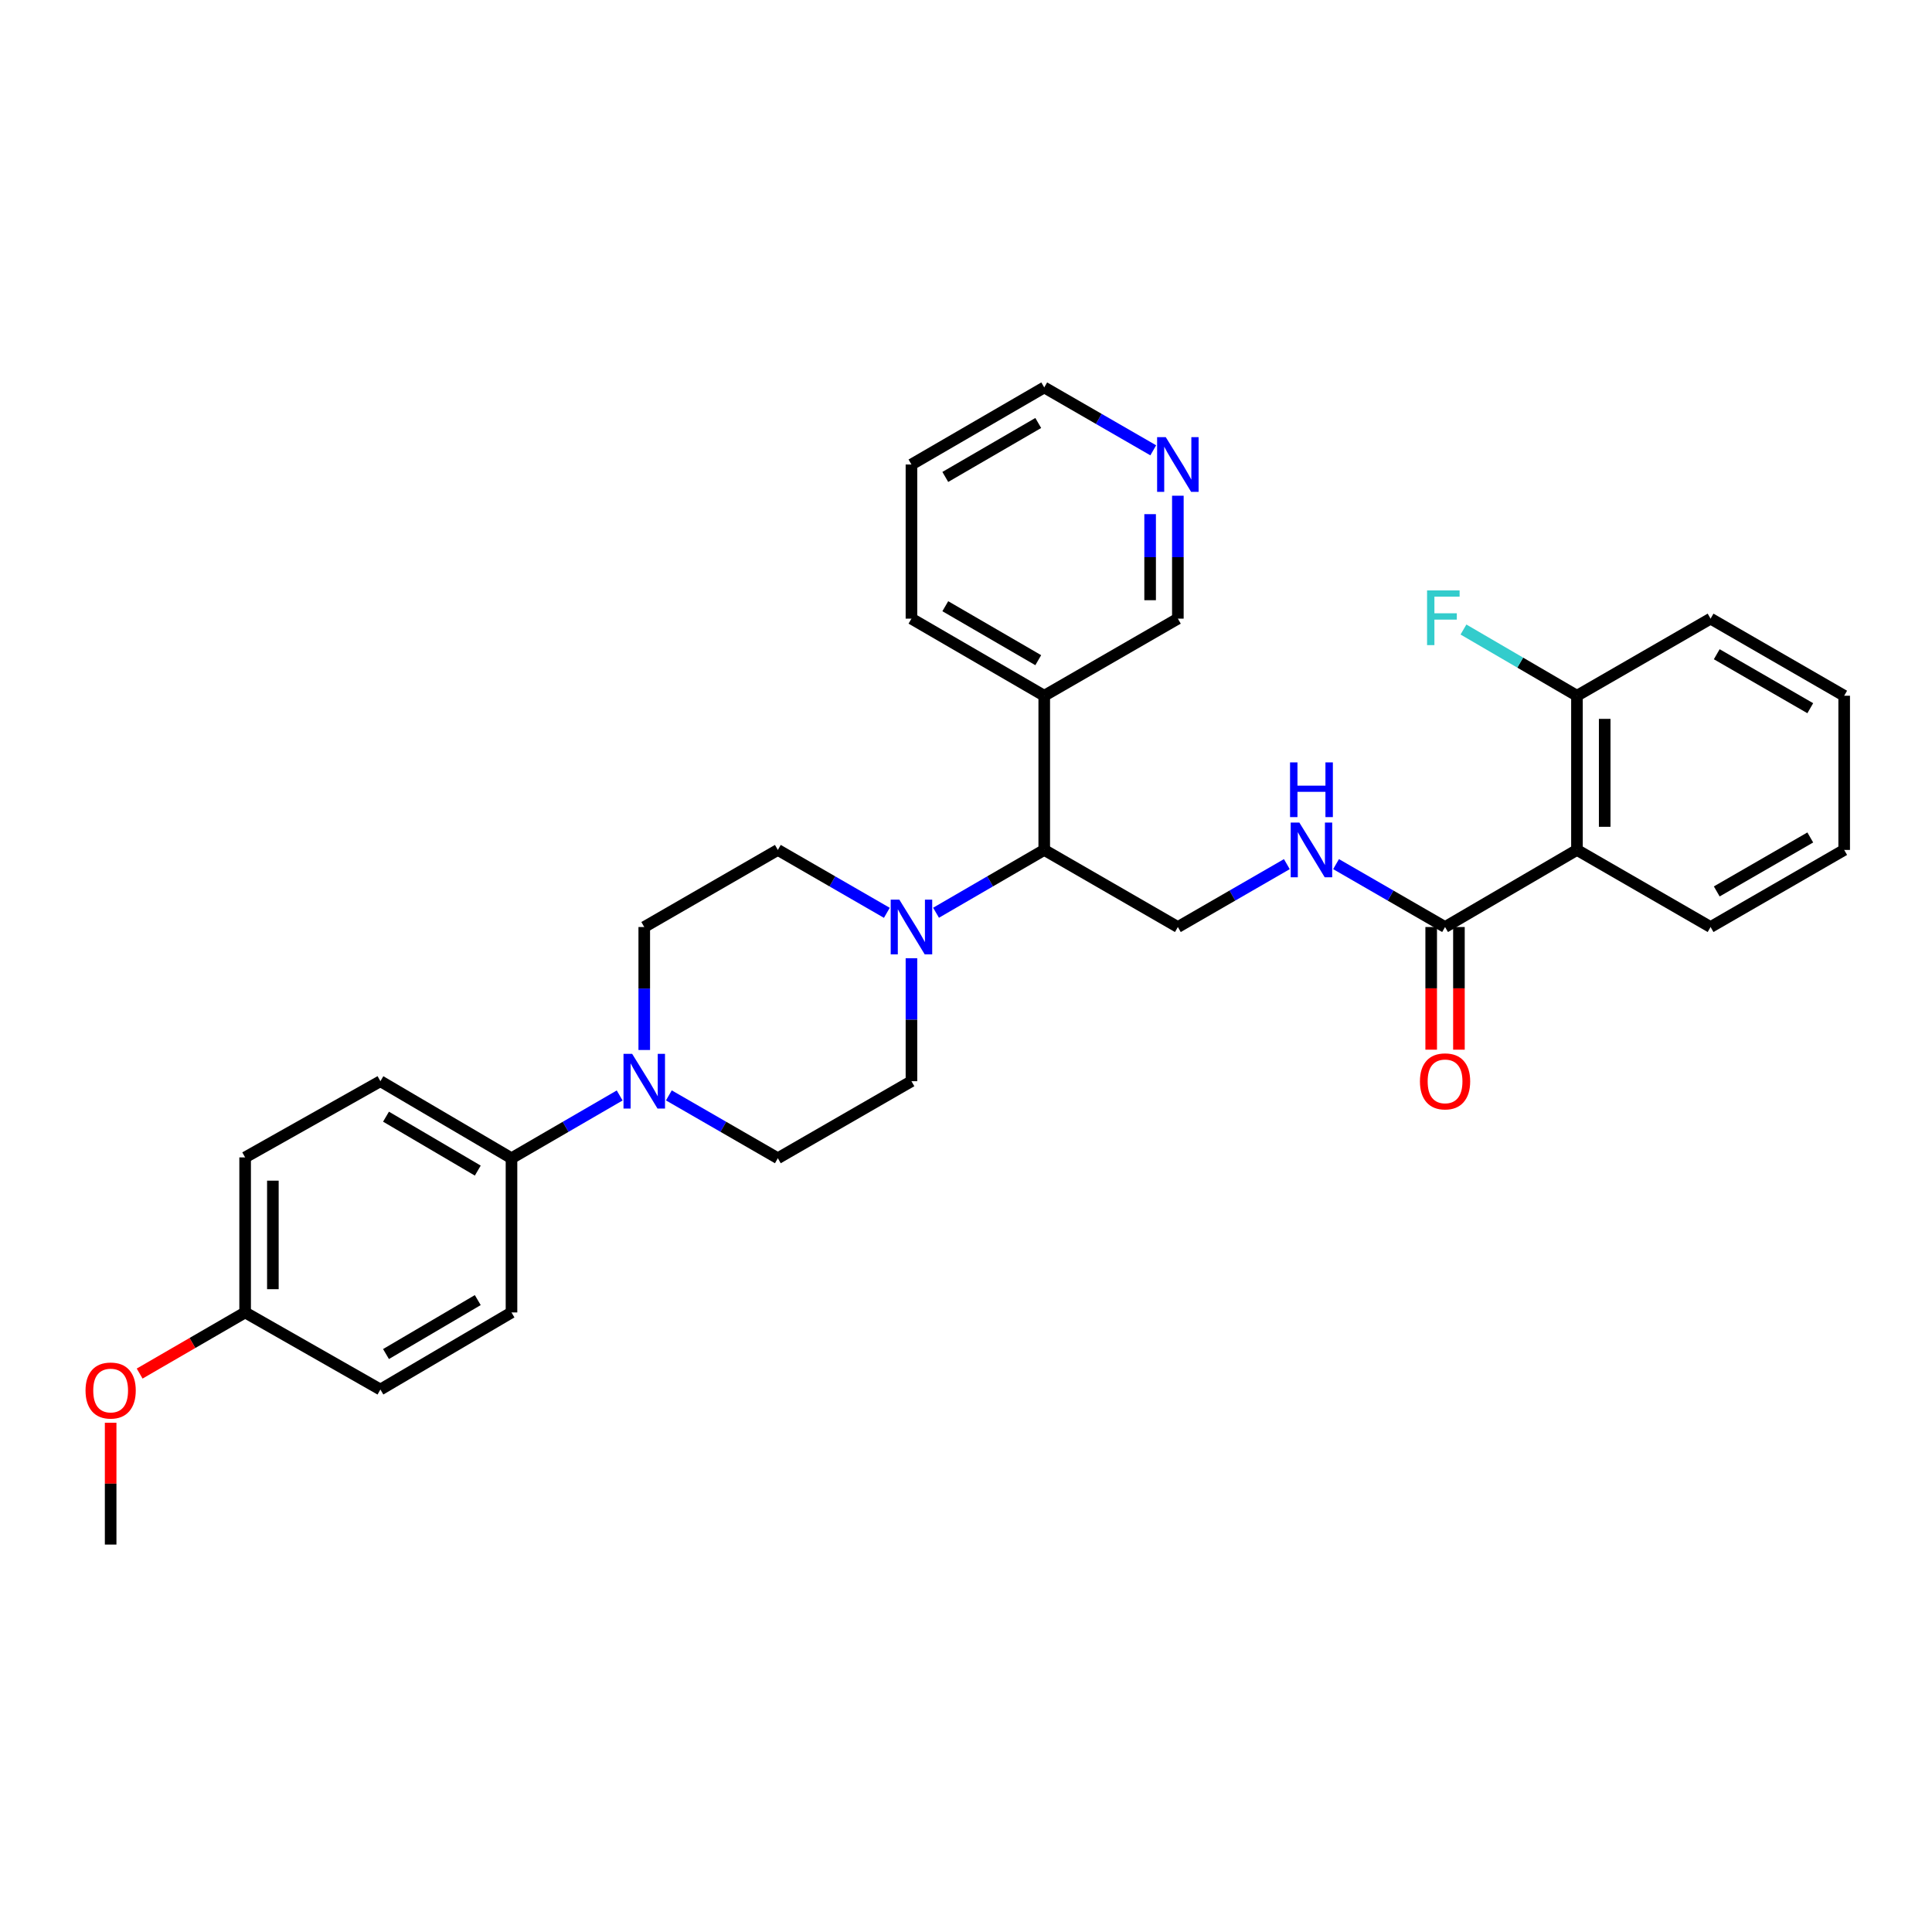 <?xml version='1.0' encoding='iso-8859-1'?>
<svg version='1.1' baseProfile='full'
              xmlns='http://www.w3.org/2000/svg'
                      xmlns:rdkit='http://www.rdkit.org/xml'
                      xmlns:xlink='http://www.w3.org/1999/xlink'
                  xml:space='preserve'
width='1000px' height='1000px' viewBox='0 0 1000 1000'>
<!-- END OF HEADER -->
<rect style='opacity:1.0;fill:#FFFFFF;stroke:none' width='1000' height='1000' x='0' y='0'> </rect>
<path class='bond-1' d='M 816.229,439.924 L 747.96,479.826' style='fill:none;fill-rule:evenodd;stroke:#000000;stroke-width:6px;stroke-linecap:butt;stroke-linejoin:miter;stroke-opacity:1' />
<path class='bond-8' d='M 816.229,439.924 L 816.229,360.112' style='fill:none;fill-rule:evenodd;stroke:#000000;stroke-width:6px;stroke-linecap:butt;stroke-linejoin:miter;stroke-opacity:1' />
<path class='bond-8' d='M 830.588,427.952 L 830.588,372.084' style='fill:none;fill-rule:evenodd;stroke:#000000;stroke-width:6px;stroke-linecap:butt;stroke-linejoin:miter;stroke-opacity:1' />
<path class='bond-22' d='M 816.229,439.924 L 885.391,479.826' style='fill:none;fill-rule:evenodd;stroke:#000000;stroke-width:6px;stroke-linecap:butt;stroke-linejoin:miter;stroke-opacity:1' />
<path class='bond-0' d='M 484.493,472.437 L 512.495,456.18' style='fill:none;fill-rule:evenodd;stroke:#0000FF;stroke-width:6px;stroke-linecap:butt;stroke-linejoin:miter;stroke-opacity:1' />
<path class='bond-0' d='M 512.495,456.18 L 540.497,439.924' style='fill:none;fill-rule:evenodd;stroke:#000000;stroke-width:6px;stroke-linecap:butt;stroke-linejoin:miter;stroke-opacity:1' />
<path class='bond-9' d='M 459.03,472.477 L 430.821,456.2' style='fill:none;fill-rule:evenodd;stroke:#0000FF;stroke-width:6px;stroke-linecap:butt;stroke-linejoin:miter;stroke-opacity:1' />
<path class='bond-9' d='M 430.821,456.2 L 402.611,439.924' style='fill:none;fill-rule:evenodd;stroke:#000000;stroke-width:6px;stroke-linecap:butt;stroke-linejoin:miter;stroke-opacity:1' />
<path class='bond-10' d='M 471.766,495.981 L 471.766,527.805' style='fill:none;fill-rule:evenodd;stroke:#0000FF;stroke-width:6px;stroke-linecap:butt;stroke-linejoin:miter;stroke-opacity:1' />
<path class='bond-10' d='M 471.766,527.805 L 471.766,559.63' style='fill:none;fill-rule:evenodd;stroke:#000000;stroke-width:6px;stroke-linecap:butt;stroke-linejoin:miter;stroke-opacity:1' />
<path class='bond-4' d='M 747.96,479.826 L 719.751,463.549' style='fill:none;fill-rule:evenodd;stroke:#000000;stroke-width:6px;stroke-linecap:butt;stroke-linejoin:miter;stroke-opacity:1' />
<path class='bond-4' d='M 719.751,463.549 L 691.542,447.272' style='fill:none;fill-rule:evenodd;stroke:#0000FF;stroke-width:6px;stroke-linecap:butt;stroke-linejoin:miter;stroke-opacity:1' />
<path class='bond-13' d='M 740.781,479.826 L 740.781,511.57' style='fill:none;fill-rule:evenodd;stroke:#000000;stroke-width:6px;stroke-linecap:butt;stroke-linejoin:miter;stroke-opacity:1' />
<path class='bond-13' d='M 740.781,511.57 L 740.781,543.314' style='fill:none;fill-rule:evenodd;stroke:#FF0000;stroke-width:6px;stroke-linecap:butt;stroke-linejoin:miter;stroke-opacity:1' />
<path class='bond-13' d='M 755.14,479.826 L 755.14,511.57' style='fill:none;fill-rule:evenodd;stroke:#000000;stroke-width:6px;stroke-linecap:butt;stroke-linejoin:miter;stroke-opacity:1' />
<path class='bond-13' d='M 755.14,511.57 L 755.14,543.314' style='fill:none;fill-rule:evenodd;stroke:#FF0000;stroke-width:6px;stroke-linecap:butt;stroke-linejoin:miter;stroke-opacity:1' />
<path class='bond-2' d='M 346.201,566.973 L 374.406,583.236' style='fill:none;fill-rule:evenodd;stroke:#0000FF;stroke-width:6px;stroke-linecap:butt;stroke-linejoin:miter;stroke-opacity:1' />
<path class='bond-2' d='M 374.406,583.236 L 402.611,599.5' style='fill:none;fill-rule:evenodd;stroke:#000000;stroke-width:6px;stroke-linecap:butt;stroke-linejoin:miter;stroke-opacity:1' />
<path class='bond-6' d='M 320.739,567.013 L 292.744,583.256' style='fill:none;fill-rule:evenodd;stroke:#0000FF;stroke-width:6px;stroke-linecap:butt;stroke-linejoin:miter;stroke-opacity:1' />
<path class='bond-6' d='M 292.744,583.256 L 264.75,599.5' style='fill:none;fill-rule:evenodd;stroke:#000000;stroke-width:6px;stroke-linecap:butt;stroke-linejoin:miter;stroke-opacity:1' />
<path class='bond-32' d='M 333.465,543.474 L 333.465,511.65' style='fill:none;fill-rule:evenodd;stroke:#0000FF;stroke-width:6px;stroke-linecap:butt;stroke-linejoin:miter;stroke-opacity:1' />
<path class='bond-32' d='M 333.465,511.65 L 333.465,479.826' style='fill:none;fill-rule:evenodd;stroke:#000000;stroke-width:6px;stroke-linecap:butt;stroke-linejoin:miter;stroke-opacity:1' />
<path class='bond-3' d='M 540.497,439.924 L 609.659,479.826' style='fill:none;fill-rule:evenodd;stroke:#000000;stroke-width:6px;stroke-linecap:butt;stroke-linejoin:miter;stroke-opacity:1' />
<path class='bond-7' d='M 540.497,439.924 L 540.497,360.112' style='fill:none;fill-rule:evenodd;stroke:#000000;stroke-width:6px;stroke-linecap:butt;stroke-linejoin:miter;stroke-opacity:1' />
<path class='bond-5' d='M 666.07,447.273 L 637.865,463.549' style='fill:none;fill-rule:evenodd;stroke:#0000FF;stroke-width:6px;stroke-linecap:butt;stroke-linejoin:miter;stroke-opacity:1' />
<path class='bond-5' d='M 637.865,463.549 L 609.659,479.826' style='fill:none;fill-rule:evenodd;stroke:#000000;stroke-width:6px;stroke-linecap:butt;stroke-linejoin:miter;stroke-opacity:1' />
<path class='bond-15' d='M 264.75,599.5 L 196.896,559.63' style='fill:none;fill-rule:evenodd;stroke:#000000;stroke-width:6px;stroke-linecap:butt;stroke-linejoin:miter;stroke-opacity:1' />
<path class='bond-15' d='M 247.297,605.899 L 199.799,577.99' style='fill:none;fill-rule:evenodd;stroke:#000000;stroke-width:6px;stroke-linecap:butt;stroke-linejoin:miter;stroke-opacity:1' />
<path class='bond-16' d='M 264.75,599.5 L 264.75,679.319' style='fill:none;fill-rule:evenodd;stroke:#000000;stroke-width:6px;stroke-linecap:butt;stroke-linejoin:miter;stroke-opacity:1' />
<path class='bond-21' d='M 540.497,360.112 L 609.659,320.21' style='fill:none;fill-rule:evenodd;stroke:#000000;stroke-width:6px;stroke-linecap:butt;stroke-linejoin:miter;stroke-opacity:1' />
<path class='bond-24' d='M 540.497,360.112 L 471.766,320.21' style='fill:none;fill-rule:evenodd;stroke:#000000;stroke-width:6px;stroke-linecap:butt;stroke-linejoin:miter;stroke-opacity:1' />
<path class='bond-24' d='M 537.397,341.709 L 489.285,313.777' style='fill:none;fill-rule:evenodd;stroke:#000000;stroke-width:6px;stroke-linecap:butt;stroke-linejoin:miter;stroke-opacity:1' />
<path class='bond-17' d='M 816.229,360.112 L 786.859,342.974' style='fill:none;fill-rule:evenodd;stroke:#000000;stroke-width:6px;stroke-linecap:butt;stroke-linejoin:miter;stroke-opacity:1' />
<path class='bond-17' d='M 786.859,342.974 L 757.489,325.837' style='fill:none;fill-rule:evenodd;stroke:#33CCCC;stroke-width:6px;stroke-linecap:butt;stroke-linejoin:miter;stroke-opacity:1' />
<path class='bond-26' d='M 816.229,360.112 L 885.391,320.21' style='fill:none;fill-rule:evenodd;stroke:#000000;stroke-width:6px;stroke-linecap:butt;stroke-linejoin:miter;stroke-opacity:1' />
<path class='bond-12' d='M 402.611,439.924 L 333.465,479.826' style='fill:none;fill-rule:evenodd;stroke:#000000;stroke-width:6px;stroke-linecap:butt;stroke-linejoin:miter;stroke-opacity:1' />
<path class='bond-11' d='M 471.766,559.63 L 402.611,599.5' style='fill:none;fill-rule:evenodd;stroke:#000000;stroke-width:6px;stroke-linecap:butt;stroke-linejoin:miter;stroke-opacity:1' />
<path class='bond-14' d='M 609.659,256.585 L 609.659,288.397' style='fill:none;fill-rule:evenodd;stroke:#0000FF;stroke-width:6px;stroke-linecap:butt;stroke-linejoin:miter;stroke-opacity:1' />
<path class='bond-14' d='M 609.659,288.397 L 609.659,320.21' style='fill:none;fill-rule:evenodd;stroke:#000000;stroke-width:6px;stroke-linecap:butt;stroke-linejoin:miter;stroke-opacity:1' />
<path class='bond-14' d='M 595.301,266.128 L 595.301,288.397' style='fill:none;fill-rule:evenodd;stroke:#0000FF;stroke-width:6px;stroke-linecap:butt;stroke-linejoin:miter;stroke-opacity:1' />
<path class='bond-14' d='M 595.301,288.397 L 595.301,310.666' style='fill:none;fill-rule:evenodd;stroke:#000000;stroke-width:6px;stroke-linecap:butt;stroke-linejoin:miter;stroke-opacity:1' />
<path class='bond-33' d='M 596.923,233.084 L 568.71,216.81' style='fill:none;fill-rule:evenodd;stroke:#0000FF;stroke-width:6px;stroke-linecap:butt;stroke-linejoin:miter;stroke-opacity:1' />
<path class='bond-33' d='M 568.71,216.81 L 540.497,200.536' style='fill:none;fill-rule:evenodd;stroke:#000000;stroke-width:6px;stroke-linecap:butt;stroke-linejoin:miter;stroke-opacity:1' />
<path class='bond-19' d='M 196.896,559.63 L 126.88,599.069' style='fill:none;fill-rule:evenodd;stroke:#000000;stroke-width:6px;stroke-linecap:butt;stroke-linejoin:miter;stroke-opacity:1' />
<path class='bond-20' d='M 264.75,679.319 L 196.896,719.213' style='fill:none;fill-rule:evenodd;stroke:#000000;stroke-width:6px;stroke-linecap:butt;stroke-linejoin:miter;stroke-opacity:1' />
<path class='bond-20' d='M 247.294,672.925 L 199.796,700.851' style='fill:none;fill-rule:evenodd;stroke:#000000;stroke-width:6px;stroke-linecap:butt;stroke-linejoin:miter;stroke-opacity:1' />
<path class='bond-18' d='M 126.88,679.319 L 196.896,719.213' style='fill:none;fill-rule:evenodd;stroke:#000000;stroke-width:6px;stroke-linecap:butt;stroke-linejoin:miter;stroke-opacity:1' />
<path class='bond-23' d='M 126.88,679.319 L 99.581,695.137' style='fill:none;fill-rule:evenodd;stroke:#000000;stroke-width:6px;stroke-linecap:butt;stroke-linejoin:miter;stroke-opacity:1' />
<path class='bond-23' d='M 99.581,695.137 L 72.282,710.954' style='fill:none;fill-rule:evenodd;stroke:#FF0000;stroke-width:6px;stroke-linecap:butt;stroke-linejoin:miter;stroke-opacity:1' />
<path class='bond-34' d='M 126.88,679.319 L 126.88,599.069' style='fill:none;fill-rule:evenodd;stroke:#000000;stroke-width:6px;stroke-linecap:butt;stroke-linejoin:miter;stroke-opacity:1' />
<path class='bond-34' d='M 141.239,667.282 L 141.239,611.106' style='fill:none;fill-rule:evenodd;stroke:#000000;stroke-width:6px;stroke-linecap:butt;stroke-linejoin:miter;stroke-opacity:1' />
<path class='bond-29' d='M 885.391,479.826 L 954.545,439.924' style='fill:none;fill-rule:evenodd;stroke:#000000;stroke-width:6px;stroke-linecap:butt;stroke-linejoin:miter;stroke-opacity:1' />
<path class='bond-29' d='M 888.588,461.403 L 936.996,433.472' style='fill:none;fill-rule:evenodd;stroke:#000000;stroke-width:6px;stroke-linecap:butt;stroke-linejoin:miter;stroke-opacity:1' />
<path class='bond-27' d='M 57.271,736.407 L 57.271,767.936' style='fill:none;fill-rule:evenodd;stroke:#FF0000;stroke-width:6px;stroke-linecap:butt;stroke-linejoin:miter;stroke-opacity:1' />
<path class='bond-27' d='M 57.271,767.936 L 57.271,799.464' style='fill:none;fill-rule:evenodd;stroke:#000000;stroke-width:6px;stroke-linecap:butt;stroke-linejoin:miter;stroke-opacity:1' />
<path class='bond-28' d='M 471.766,320.21 L 471.766,240.43' style='fill:none;fill-rule:evenodd;stroke:#000000;stroke-width:6px;stroke-linecap:butt;stroke-linejoin:miter;stroke-opacity:1' />
<path class='bond-25' d='M 540.497,200.536 L 471.766,240.43' style='fill:none;fill-rule:evenodd;stroke:#000000;stroke-width:6px;stroke-linecap:butt;stroke-linejoin:miter;stroke-opacity:1' />
<path class='bond-25' d='M 537.396,218.939 L 489.284,246.865' style='fill:none;fill-rule:evenodd;stroke:#000000;stroke-width:6px;stroke-linecap:butt;stroke-linejoin:miter;stroke-opacity:1' />
<path class='bond-31' d='M 885.391,320.21 L 954.545,360.112' style='fill:none;fill-rule:evenodd;stroke:#000000;stroke-width:6px;stroke-linecap:butt;stroke-linejoin:miter;stroke-opacity:1' />
<path class='bond-31' d='M 888.588,338.632 L 936.996,366.564' style='fill:none;fill-rule:evenodd;stroke:#000000;stroke-width:6px;stroke-linecap:butt;stroke-linejoin:miter;stroke-opacity:1' />
<path class='bond-30' d='M 954.545,439.924 L 954.545,360.112' style='fill:none;fill-rule:evenodd;stroke:#000000;stroke-width:6px;stroke-linecap:butt;stroke-linejoin:miter;stroke-opacity:1' />
<path  class='atom-1' d='M 465.506 465.666
L 474.786 480.666
Q 475.706 482.146, 477.186 484.826
Q 478.666 487.506, 478.746 487.666
L 478.746 465.666
L 482.506 465.666
L 482.506 493.986
L 478.626 493.986
L 468.666 477.586
Q 467.506 475.666, 466.266 473.466
Q 465.066 471.266, 464.706 470.586
L 464.706 493.986
L 461.026 493.986
L 461.026 465.666
L 465.506 465.666
' fill='#0000FF'/>
<path  class='atom-3' d='M 327.205 545.47
L 336.485 560.47
Q 337.405 561.95, 338.885 564.63
Q 340.365 567.31, 340.445 567.47
L 340.445 545.47
L 344.205 545.47
L 344.205 573.79
L 340.325 573.79
L 330.365 557.39
Q 329.205 555.47, 327.965 553.27
Q 326.765 551.07, 326.405 550.39
L 326.405 573.79
L 322.725 573.79
L 322.725 545.47
L 327.205 545.47
' fill='#0000FF'/>
<path  class='atom-5' d='M 672.546 425.764
L 681.826 440.764
Q 682.746 442.244, 684.226 444.924
Q 685.706 447.604, 685.786 447.764
L 685.786 425.764
L 689.546 425.764
L 689.546 454.084
L 685.666 454.084
L 675.706 437.684
Q 674.546 435.764, 673.306 433.564
Q 672.106 431.364, 671.746 430.684
L 671.746 454.084
L 668.066 454.084
L 668.066 425.764
L 672.546 425.764
' fill='#0000FF'/>
<path  class='atom-5' d='M 667.726 394.612
L 671.566 394.612
L 671.566 406.652
L 686.046 406.652
L 686.046 394.612
L 689.886 394.612
L 689.886 422.932
L 686.046 422.932
L 686.046 409.852
L 671.566 409.852
L 671.566 422.932
L 667.726 422.932
L 667.726 394.612
' fill='#0000FF'/>
<path  class='atom-14' d='M 734.96 559.71
Q 734.96 552.91, 738.32 549.11
Q 741.68 545.31, 747.96 545.31
Q 754.24 545.31, 757.6 549.11
Q 760.96 552.91, 760.96 559.71
Q 760.96 566.59, 757.56 570.51
Q 754.16 574.39, 747.96 574.39
Q 741.72 574.39, 738.32 570.51
Q 734.96 566.63, 734.96 559.71
M 747.96 571.19
Q 752.28 571.19, 754.6 568.31
Q 756.96 565.39, 756.96 559.71
Q 756.96 554.15, 754.6 551.35
Q 752.28 548.51, 747.96 548.51
Q 743.64 548.51, 741.28 551.31
Q 738.96 554.11, 738.96 559.71
Q 738.96 565.43, 741.28 568.31
Q 743.64 571.19, 747.96 571.19
' fill='#FF0000'/>
<path  class='atom-15' d='M 603.399 226.27
L 612.679 241.27
Q 613.599 242.75, 615.079 245.43
Q 616.559 248.11, 616.639 248.27
L 616.639 226.27
L 620.399 226.27
L 620.399 254.59
L 616.519 254.59
L 606.559 238.19
Q 605.399 236.27, 604.159 234.07
Q 602.959 231.87, 602.599 231.19
L 602.599 254.59
L 598.919 254.59
L 598.919 226.27
L 603.399 226.27
' fill='#0000FF'/>
<path  class='atom-18' d='M 738.647 305.595
L 755.487 305.595
L 755.487 308.835
L 742.447 308.835
L 742.447 317.435
L 754.047 317.435
L 754.047 320.715
L 742.447 320.715
L 742.447 333.915
L 738.647 333.915
L 738.647 305.595
' fill='#33CCCC'/>
<path  class='atom-24' d='M 44.271 719.732
Q 44.271 712.932, 47.631 709.132
Q 50.991 705.332, 57.271 705.332
Q 63.551 705.332, 66.911 709.132
Q 70.271 712.932, 70.271 719.732
Q 70.271 726.612, 66.871 730.532
Q 63.471 734.412, 57.271 734.412
Q 51.031 734.412, 47.631 730.532
Q 44.271 726.652, 44.271 719.732
M 57.271 731.212
Q 61.591 731.212, 63.911 728.332
Q 66.271 725.412, 66.271 719.732
Q 66.271 714.172, 63.911 711.372
Q 61.591 708.532, 57.271 708.532
Q 52.951 708.532, 50.591 711.332
Q 48.271 714.132, 48.271 719.732
Q 48.271 725.452, 50.591 728.332
Q 52.951 731.212, 57.271 731.212
' fill='#FF0000'/>
</svg>
